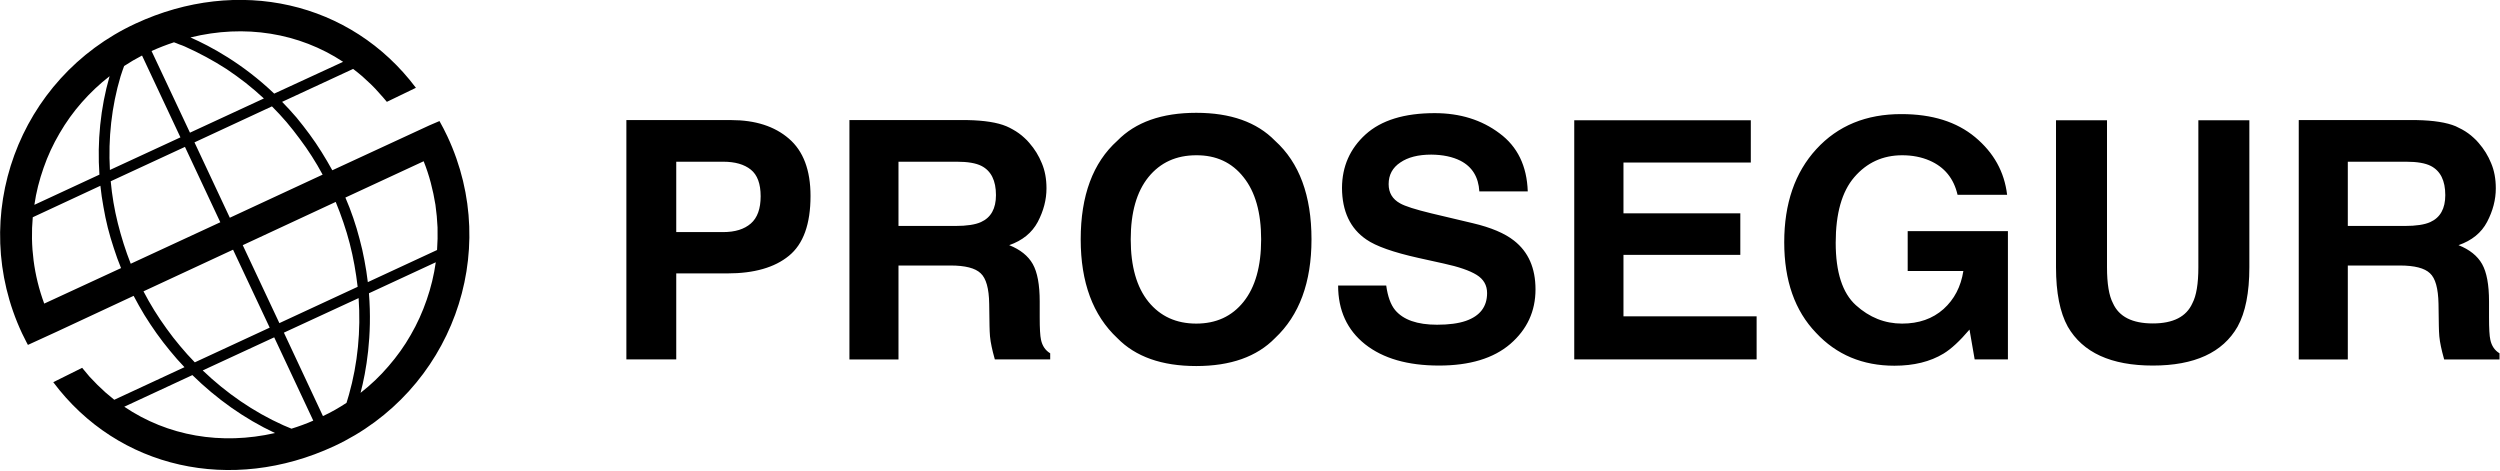 <svg version="1.2" xmlns="http://www.w3.org/2000/svg" viewBox="0 0 1549 292" width="1549" height="292">
	<title>logo-prosegur</title>
	<style>
		.s0 { fill: #000000 } 
	</style>
	<path fill-rule="evenodd" class="s0" d="m1273.9 74.5h31.6v91.1q0 15.3 3.7 22.3 5.6 12.5 24.7 12.5 18.9 0 24.5-12.5 3.7-7 3.7-22.3v-91.1h31.6v91.1q0 23.6-7.3 36.8-13.8 24.1-52.5 24.1-38.8 0-52.7-24.1-7.3-13.2-7.3-36.8zm-61 46.2q-3.5-15.2-17.3-21.2-7.6-3.3-17-3.3-18 0-29.7 13.6-11.5 13.4-11.5 40.6 0 27.4 12.5 38.7 12.6 11.4 28.6 11.4 15.6 0 25.7-9 10-9 12.3-23.6h-34.5v-24.7h62.1v79.5h-20.6l-3.2-18.5q-9 10.6-16.1 14.9-12.4 7.5-30.4 7.5-29.6 0-48.6-20.4-19.7-20.5-19.7-56.1 0-36 19.9-57.7 20-21.8 52.8-21.7 28.4 0 45.6 14.3c11.5 9.6 18.1 21.4 19.8 35.7 0 0-30.6 0-30.7 0zm-128.1-20h-78.9v31.5h72.4v25.7h-72.4v38.1h82.5v26.7h-113v-148.2h109.4zm-225.9 76.2q1.4 10.2 5.5 15.2 7.6 9.1 26 9.1 11 0 17.9-2.4 13.1-4.6 13.1-17.2 0-7.3-6.5-11.3-6.5-4-20.3-7l-15.8-3.5q-23.3-5.2-32.2-11.4-15-10.2-15.1-32 0.1-19.9 14.6-33.1 14.6-13.2 42.8-13.2 23.6 0 40.2 12.5 16.7 12.3 17.5 36h-30q-0.8-13.4-11.7-19-7.3-3.7-18.1-3.8-12.1 0-19.2 4.9-7.2 4.8-7.2 13.4 0 8 7.1 11.9 4.5 2.6 19.4 6.2l25.7 6.1q16.9 4 25.5 10.8 13.3 10.4 13.3 30.2 0 20.3-15.6 33.8-15.6 13.4-44.2 13.4-29.1 0-45.8-13.2-16.7-13.3-16.7-36.4zm-68.9 32.6q-16.9 17.3-48.8 17.3-32 0-48.9-17.3-22.7-21.2-22.7-61.2 0-40.7 22.7-61.1 16.9-17.3 48.9-17.3 31.9 0 48.8 17.3 22.6 20.4 22.6 61.1 0 40-22.6 61.2zm-19.5-22.5q10.9-13.6 10.9-38.7 0-24.9-10.9-38.5-10.8-13.7-29.3-13.6-18.6 0-29.6 13.5-11 13.6-11 38.6 0 25.1 11 38.7 11 13.5 29.6 13.5 18.5 0 29.3-13.5zm-147-108.8q2.1 0.9 4 2 2 1.1 3.8 2.4 1.8 1.3 3.4 2.8 1.7 1.5 3.1 3.2 4.9 5.6 7.7 12.5 2.9 6.8 2.9 15.6 0 10.5-5.4 20.8-5.4 10.1-17.7 14.4 10.3 4.1 14.6 11.7 4.3 7.6 4.3 23.2v9.9q0 10.2 0.8 13.8 1.2 5.7 5.7 8.4v3.8h-34.3q-1.4-5-2-8-0.3-1.6-0.6-3.2-0.2-1.5-0.4-3.1-0.1-1.6-0.2-3.2-0.1-1.7-0.1-3.3l-0.2-13.7q-0.2-14.2-5.3-18.9-5-4.8-18.7-4.8h-32.2v58.2h-30.4v-148.3h73.1q15.7 0.3 24.1 3.8zm-66.8 22v39.8h35.3q10.5 0 15.8-2.4 9.3-4.2 9.3-16.7 0-13.5-9-18.1-5.1-2.6-15.2-2.6zm-67.9 58.3q-13.3 10.9-38.1 10.9h-31.7v53.3h-30.9v-148.3h64.9q22.5 0 35.8 11.5 13.4 11.5 13.4 35.5 0 26.2-13.4 37.1zm-23.6-53.4q-6.1-4.9-17.1-4.9h-29.1v43.6h29.1q11 0 17.1-5.3 6.1-5.3 6.1-16.9 0-11.6-6.1-16.5zm1056.3-26.9q2 0.9 4 2 2 1.1 3.8 2.4 1.8 1.3 3.4 2.8 1.7 1.5 3.1 3.2 4.9 5.6 7.7 12.5 2.9 6.8 2.9 15.6 0 10.5-5.4 20.8-5.3 10.1-17.7 14.4 10.3 4.1 14.6 11.7 4.3 7.6 4.3 23.2v9.9q0 10.2 0.8 13.8c0.8 3.8 2.7 6.6 5.7 8.4v3.8h-34.3c-0.9-3.3-1.6-6-2-8q-0.3-1.6-0.6-3.2-0.2-1.5-0.4-3.1-0.1-1.6-0.2-3.2-0.1-1.7-0.1-3.3l-0.2-13.7c-0.2-9.5-1.9-15.8-5.3-18.9q-5-4.8-18.7-4.8h-32.2v58.2h-30.4v-148.3h73.1q15.7 0.3 24.1 3.8zm-66.8 22v39.8h35.3q10.5 0 15.8-2.4 9.3-4.2 9.3-16.7 0-13.5-9-18.1-5.1-2.6-15.2-2.6zm-1340.4 127.3q-4.7-4.9-9-10.2-4.3-5.2-8.3-10.8-3.9-5.5-7.5-11.3-3.5-5.8-6.7-11.9l-47.6 22.2-17.9 8.2q-0.4-0.9-0.9-1.7-0.5-0.9-0.9-1.8-0.5-0.9-0.9-1.8-0.4-0.9-0.9-1.8c-33.9-72.3-2.4-158.3 70.3-192 63.4-29.4 133.4-13.8 173.7 39.8l-18 8.7q-2.3-2.8-4.8-5.5-2.4-2.8-5-5.3-2.7-2.6-5.4-5-2.8-2.4-5.7-4.6l-44 20.4q4.6 4.7 8.9 9.7 4.2 5.1 8.1 10.4 3.9 5.3 7.4 10.9 3.5 5.6 6.7 11.4l60.1-27.8 6.3-2.7q2.6 4.6 4.9 9.5c33.9 72.3 2.4 158.2-70.3 192-63.5 29.4-133.6 14.1-173.9-39.7l17.9-8.9q2.2 2.7 4.5 5.4 2.4 2.6 4.9 5.1 2.5 2.4 5.1 4.8 2.7 2.3 5.4 4.5zm55.6-169.5l42.7-19.7c-27.3-18-61-23.4-94.6-15.1 12.3 5.4 32.2 16 51.9 34.8zm-52.2 24.2l45.8-21.2q-5.4-5-11.2-9.6-5.8-4.5-11.9-8.6-6.2-4-12.7-7.5-6.5-3.5-13.2-6.5-0.9-0.3-1.7-0.7-0.8-0.3-1.7-0.6-0.8-0.4-1.7-0.7-0.8-0.3-1.6-0.6-7 2.3-13.9 5.4zm104.5 102.5l-46.3 21.4 24.2 51.7c5.2-2.4 10-5.2 14.6-8.2q0.7-2.1 1.5-5c5.5-19.5 7.4-39.8 6-59.9zm47.8-22.2l-41.4 19.2c2.1 26.5-1.7 48.3-5.2 61.7 6.3-4.9 12.1-10.4 17.3-16.5 5.2-6 9.9-12.5 13.8-19.4 4-6.9 7.3-14.2 9.9-21.8 2.6-7.5 4.5-15.3 5.6-23.2zm-42.1 12.3l42.9-19.9q0.5-7 0.3-14-0.3-7-1.3-14-1.1-6.9-2.9-13.7-1.8-6.8-4.4-13.3l-48.5 22.5q2.7 6.2 4.9 12.7 2.2 6.4 3.9 13 1.8 6.6 3 13.2 1.3 6.7 2.1 13.5zm-54.8 25.4l48.5-22.5q-0.8-6.8-2-13.5-1.2-6.7-2.9-13.3-1.7-6.6-3.9-13-2.2-6.5-4.8-12.8l-57.6 26.8zm-111.5-92c-1.4-20.5 0.6-41.2 6.3-61-6.2 4.8-12 10.3-17.2 16.2-5.2 5.9-9.8 12.3-13.8 19.2-4 6.8-7.3 13.9-9.9 21.4-2.6 7.4-4.6 15.1-5.7 22.9zm13.4 57.9q-2.5-6.1-4.5-12.4-2.1-6.3-3.7-12.6-1.6-6.4-2.7-12.9-1.2-6.5-1.9-13.1l-41.9 19.5c-1.6 17.7 0.6 35.9 7.1 53.5zm93.5-100.2l-48 22.3 21.9 46.7 57.5-26.7q-3.1-5.8-6.7-11.4-3.5-5.5-7.5-10.8-3.9-5.3-8.2-10.4-4.3-5-9-9.7zm1.9 202.4c-19-8.9-36.2-21.2-51.2-35.9l-42.2 19.6c26.9 18.2 60.1 23.9 93.4 16.3zm-44.8-38.8c14.6 14 31.5 25.7 50 34q2.8 1.2 5 2.1 1.7-0.5 3.4-1.1 1.7-0.6 3.4-1.2 1.7-0.6 3.4-1.3 1.7-0.7 3.3-1.4l-24.2-51.6c0 0-44.3 20.5-44.3 20.5zm-36.7-49q3.1 6 6.7 11.8 3.6 5.8 7.6 11.3 4 5.6 8.4 10.8 4.3 5.2 9.1 10.1l46.4-21.5-22.7-48.3zm-20.3-68.2q0.6 6.6 1.7 13.1 1.1 6.5 2.7 12.9 1.6 6.4 3.6 12.7 2 6.3 4.4 12.4l55.5-25.7-21.9-46.7c0 0-46 21.3-46 21.3zm8.3-71.4c-0.6 1.7-1.4 3.8-2.2 6.4-5.6 18.8-7.7 38.5-6.6 58l43.7-20.2-23.8-50.7q-5.8 3-11.1 6.5z"/>
</svg>